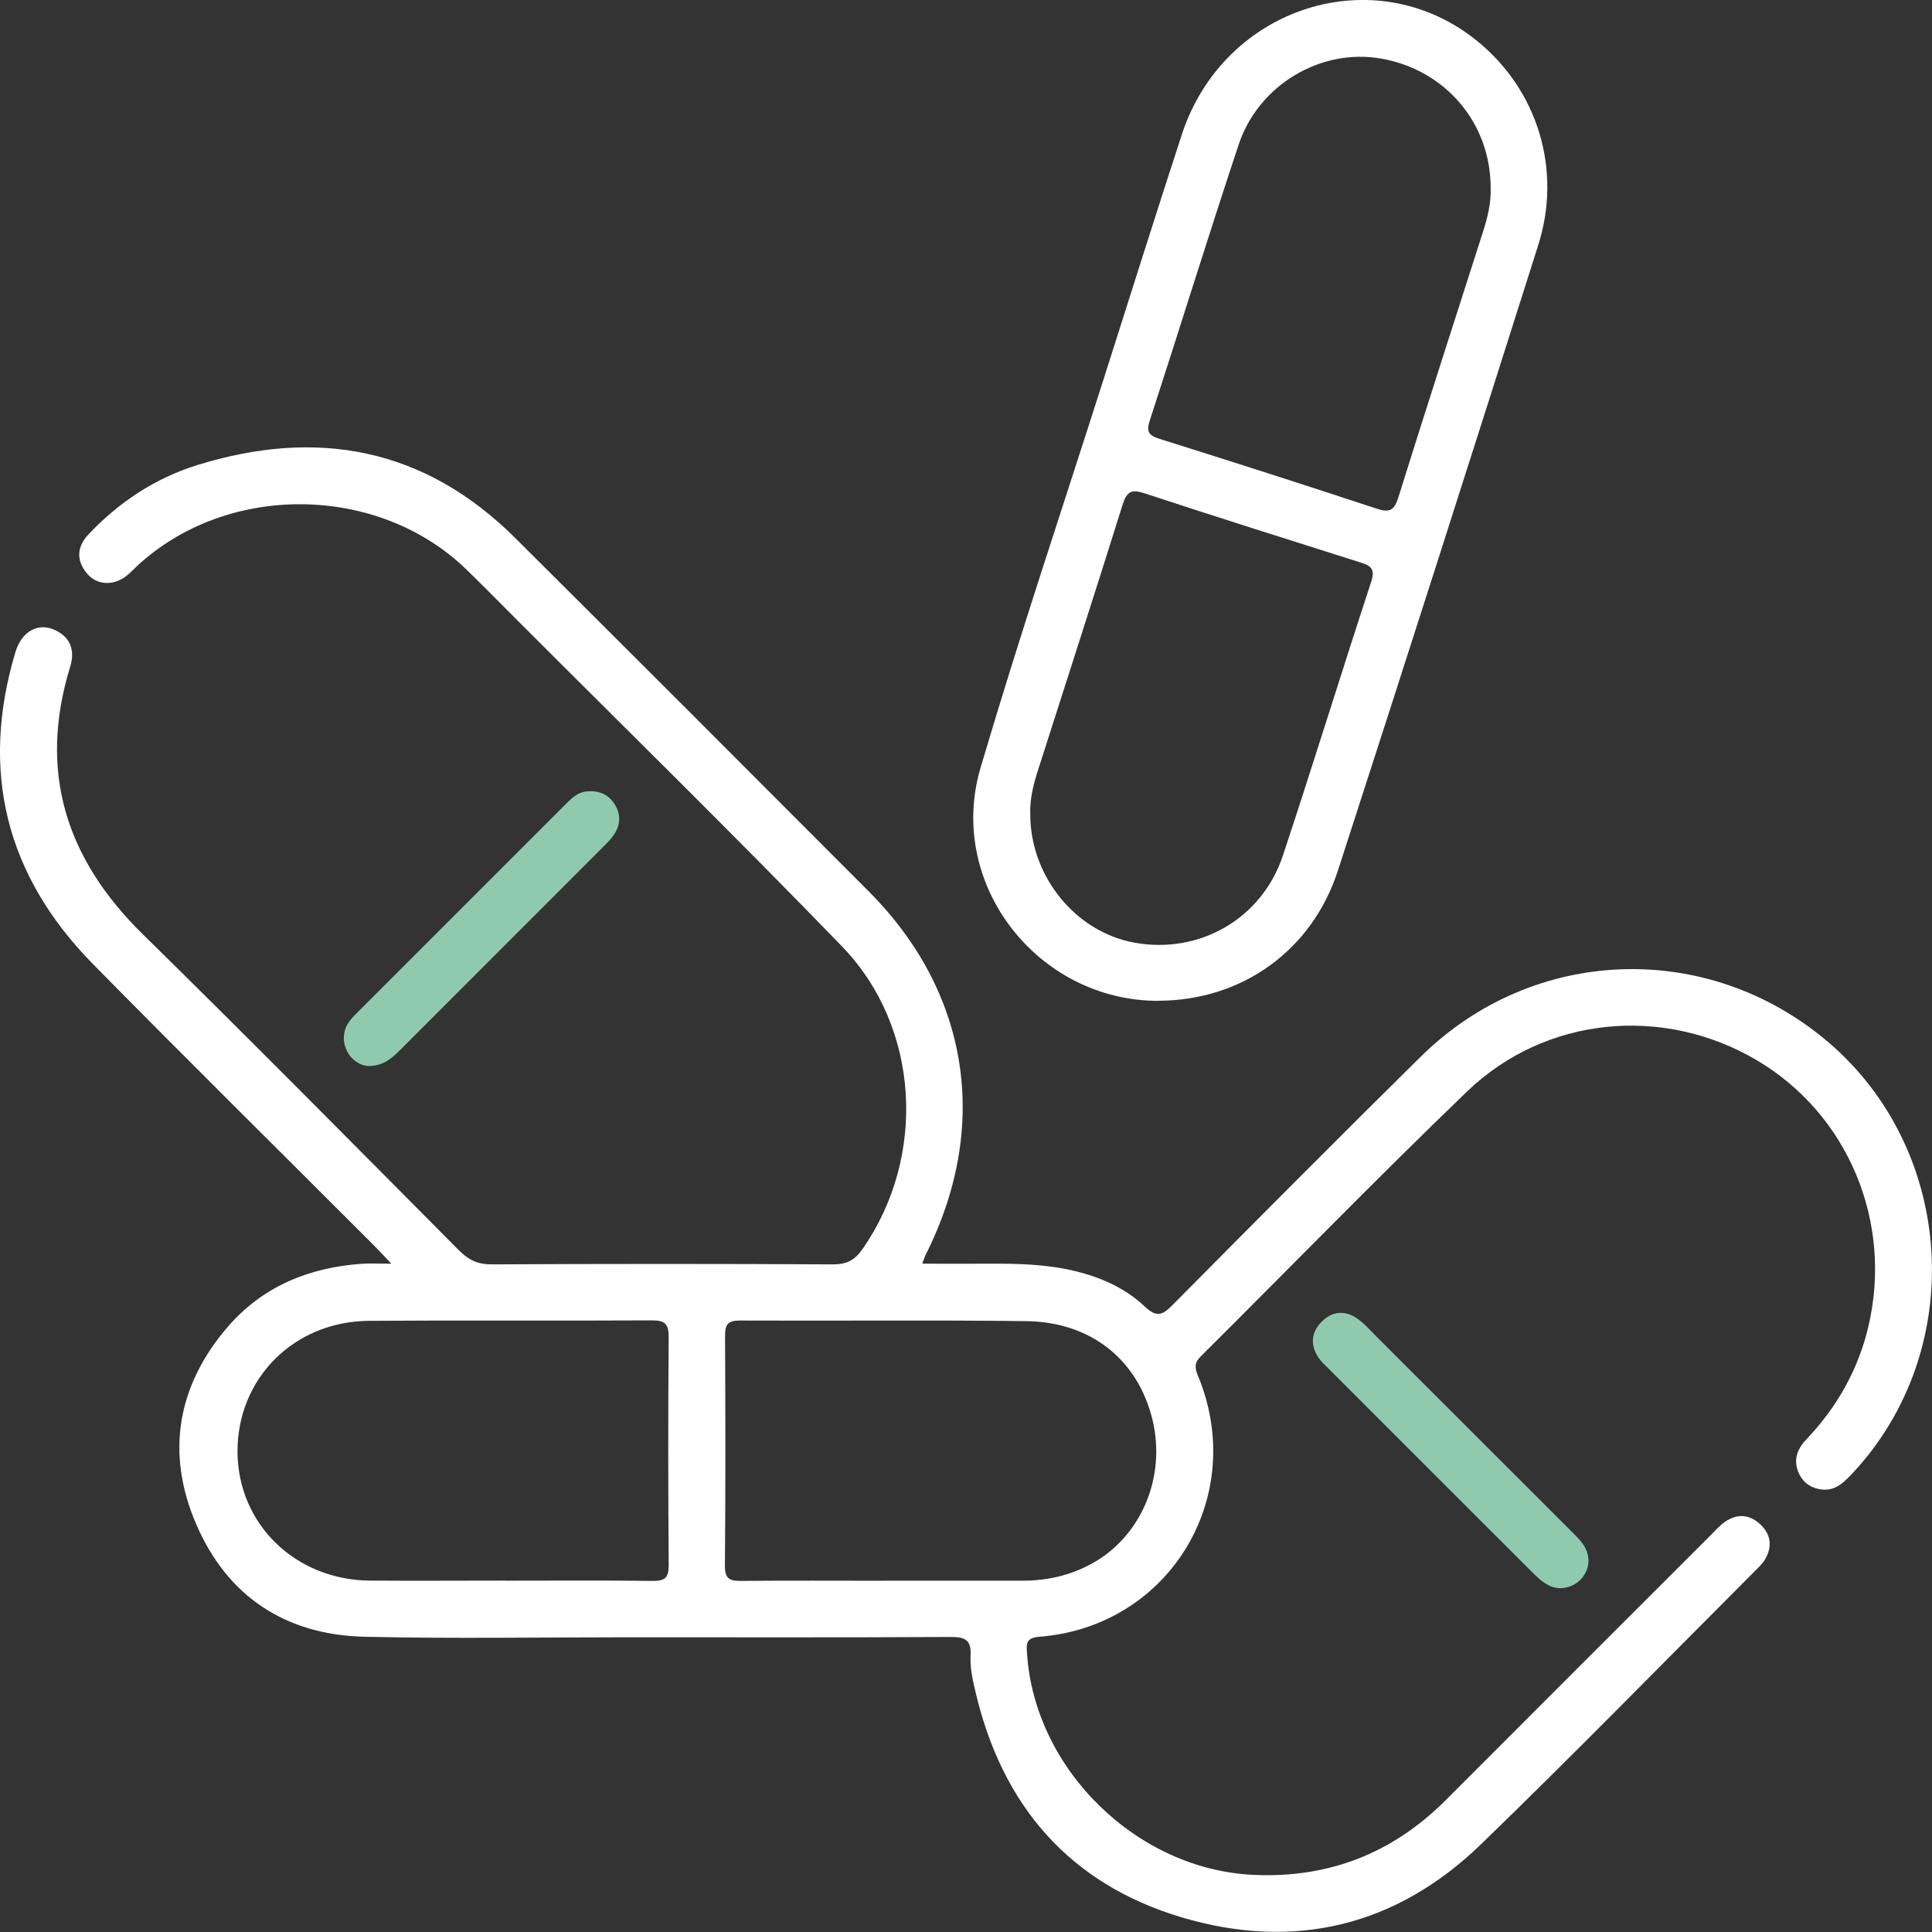 <svg xmlns="http://www.w3.org/2000/svg" width="251" height="251" viewBox="0 0 251 251" fill="none"><rect x="0" y="0" width="251" height="251" fill="#333333" stroke="none"/><g clip-path="url(#clip0_19_357)"><path d="M50.869 164.205C49.839 163.117 49.251 162.47 48.643 161.862C36.455 149.664 24.189 137.555 12.1 125.269C0.784 113.788 -2.628 100.208 2 84.725C2.824 81.97 5.01 80.823 7.207 81.882C9.217 82.853 9.746 84.569 9.119 86.608C4.942 100.188 8.53 111.542 18.551 121.377C32.376 134.937 45.986 148.713 59.634 162.45C60.88 163.695 62.076 164.274 63.88 164.264C78.666 164.186 93.452 164.186 108.248 164.264C110.013 164.264 111.052 163.715 112.043 162.293C120.406 150.331 119.573 133.476 109.385 122.946C95.472 108.562 81.166 94.56 67.018 80.392C64.88 78.254 62.762 76.087 60.595 73.989C49.114 62.85 29.484 62.664 17.786 73.558C17.306 73.999 16.865 74.499 16.345 74.881C14.649 76.146 12.541 76.009 11.286 74.489C9.864 72.773 10.001 71.008 11.501 69.42C15.443 65.243 20.159 62.125 25.611 60.428C41.162 55.595 55.144 58.163 66.92 69.881C82.264 85.147 97.57 100.463 112.856 115.798C125.966 128.946 128.662 146.35 120.259 163.019C120.122 163.293 120.034 163.597 119.818 164.176C122.838 164.176 125.662 164.186 128.476 164.176C132.153 164.156 135.82 164.235 139.428 165.078C142.919 165.892 146.145 167.304 148.733 169.745C150.312 171.245 151.077 170.824 152.39 169.49C163.088 158.695 173.795 147.909 184.62 137.241C199.2 122.877 221.791 122.093 237.391 135.28C254.108 149.41 255.648 175.334 240.724 191.346C239.646 192.493 238.538 193.67 236.812 193.523C235.341 193.395 234.184 192.64 233.616 191.199C232.968 189.542 233.537 188.198 234.704 186.973C238.655 182.806 241.401 177.972 242.734 172.344C245.941 158.744 240.107 144.762 228.252 137.751C216.133 130.584 200.788 132.006 190.601 141.801C178.884 153.067 167.549 164.735 156.018 176.197C155.155 177.05 155.204 177.697 155.636 178.736C162.156 194.444 151.92 211.329 135.035 212.642C133.241 212.78 133.349 213.584 133.427 214.8C134.408 229.89 147.704 242.891 162.852 243.577C172.628 244.028 180.933 240.773 187.846 233.851C199.268 222.398 210.721 210.966 222.163 199.533C222.801 198.896 223.399 198.2 224.124 197.699C225.654 196.641 227.252 196.729 228.625 197.974C230.066 199.288 230.311 200.916 229.292 202.622C228.958 203.171 228.468 203.632 228.007 204.092C216.172 215.937 204.465 227.929 192.434 239.577C181.423 250.245 168.157 253.451 153.528 249.098C138.899 244.744 130.143 234.508 126.711 219.702C126.358 218.202 126.005 216.623 126.093 215.104C126.221 212.897 125.24 212.662 123.358 212.672C109.474 212.75 95.58 212.711 81.686 212.711C70.243 212.711 58.801 212.907 47.368 212.642C37.122 212.407 29.533 207.426 25.483 198.003C21.522 188.806 23.003 180.041 29.562 172.412C34.102 167.137 40.142 164.656 47.035 164.186C48.084 164.117 49.143 164.176 50.859 164.176L50.869 164.205ZM114.974 205.357C120.936 205.357 126.897 205.357 132.868 205.357C136.026 205.357 139.026 204.681 141.811 203.161C148.262 199.641 151.518 191.924 149.733 184.472C147.86 176.697 141.772 171.745 133.349 171.638C120.936 171.481 108.513 171.618 96.1 171.559C94.531 171.559 94.197 172.108 94.197 173.55C94.246 183.512 94.266 193.483 94.178 203.445C94.158 205.22 94.913 205.396 96.354 205.387C102.561 205.328 108.768 205.367 114.984 205.367L114.974 205.357ZM65.694 205.357C72.058 205.357 78.431 205.308 84.794 205.387C86.353 205.406 86.883 205.004 86.873 203.367C86.804 193.493 86.794 183.61 86.873 173.726C86.883 172.01 86.392 171.53 84.686 171.54C72.44 171.608 60.193 171.51 47.947 171.598C38.161 171.667 30.798 179.119 30.857 188.659C30.915 198.013 38.387 205.279 48.065 205.347C53.938 205.387 59.821 205.347 65.704 205.347L65.694 205.357Z" fill="white"></path><path d="M150.508 130.025C134.83 130.054 122.936 114.856 127.388 99.757C132.388 82.794 138.036 66.017 143.409 49.163C146.772 38.602 150.096 28.023 153.538 17.482C158.999 0.784 178.717 -5.412 191.934 5.344C199.739 11.688 202.965 22.003 199.847 31.827C191.258 58.948 182.59 86.049 173.815 113.111C170.432 123.544 161.284 129.995 150.508 130.015V130.025ZM193.66 24.385C193.66 15.992 187.787 9.07 179.423 7.609C171.628 6.246 163.519 10.991 160.921 18.796C156.96 30.7 153.263 42.691 149.38 54.624C148.9 56.105 149.224 56.565 150.645 57.016C160.048 59.968 169.442 62.978 178.796 66.067C180.492 66.625 181.119 66.39 181.678 64.596C185.267 53.084 188.993 41.613 192.66 30.131C193.258 28.258 193.739 26.366 193.66 24.375V24.385ZM133.849 105.787C133.849 113.837 139.703 121.063 147.361 122.465C155.822 124.014 163.951 119.367 166.677 111.131C170.599 99.306 174.266 87.392 178.148 75.558C178.727 73.812 177.972 73.46 176.668 73.048C167.353 70.096 158.028 67.165 148.753 64.105C147.017 63.527 146.39 63.821 145.841 65.586C142.242 77.087 138.526 88.559 134.859 100.041C134.261 101.914 133.771 103.806 133.849 105.797V105.787Z" fill="white"></path><path d="M206.377 202.72C206.367 205.357 203.504 207.161 201.151 205.936C200.376 205.534 199.7 204.896 199.072 204.269C190.228 195.444 181.394 186.6 172.559 177.766C172.098 177.305 171.598 176.854 171.245 176.315C170.245 174.756 170.334 173.177 171.598 171.824C172.942 170.392 174.599 170.147 176.246 171.245C177.177 171.873 177.952 172.755 178.756 173.569C187.306 182.11 195.856 190.66 204.406 199.2C205.406 200.2 206.357 201.19 206.367 202.73L206.377 202.72Z" fill="#8FCAAF"></path><path d="M47.996 138.497C45.505 138.457 43.77 135.398 45.172 133.016C45.496 132.467 45.976 131.986 46.437 131.535C55.379 122.583 64.331 113.631 73.283 104.689C74.146 103.826 74.96 102.904 76.323 102.806C77.843 102.698 79.049 103.198 79.862 104.502C80.676 105.807 80.627 107.15 79.784 108.415C79.382 109.023 78.843 109.542 78.323 110.062C69.547 118.838 60.772 127.613 52.006 136.389C50.947 137.448 49.878 138.438 48.006 138.497H47.996Z" fill="#8FCAAF"></path></g><defs><clipPath id="clip0_19_357"><rect width="251" height="251" fill="white"></rect></clipPath></defs></svg>